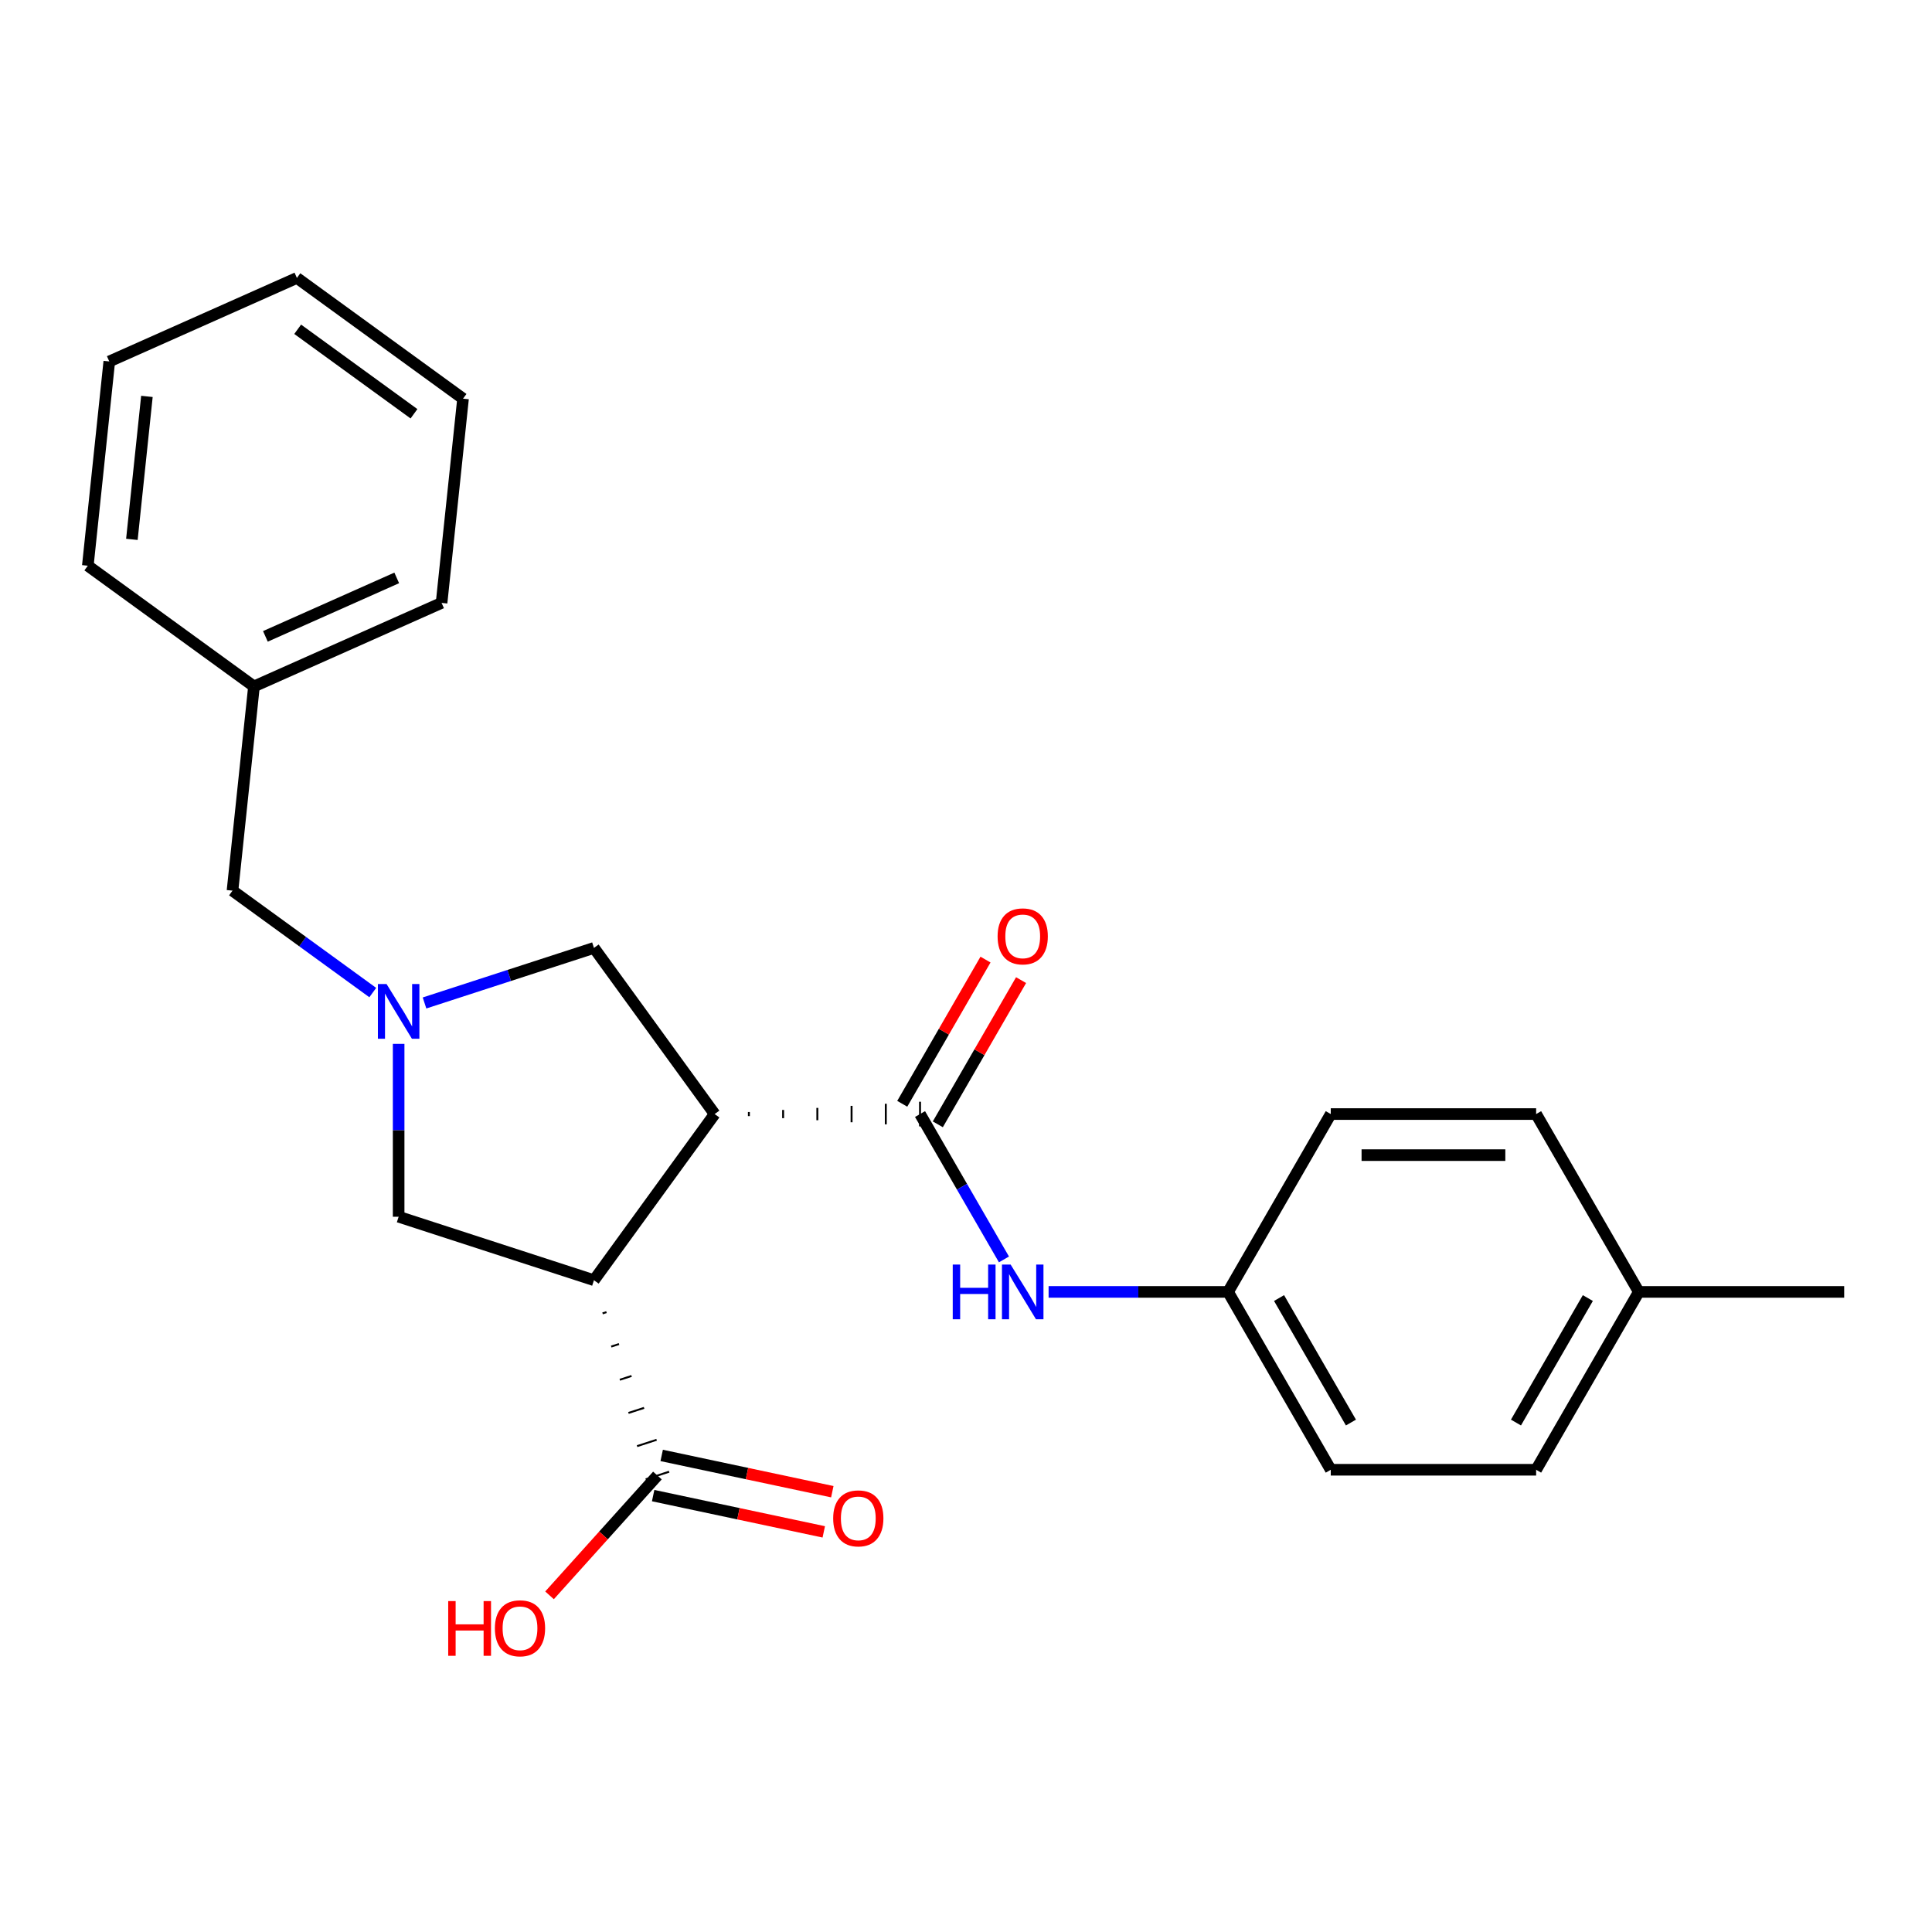 <?xml version='1.0' encoding='iso-8859-1'?>
<svg version='1.1' baseProfile='full'
              xmlns='http://www.w3.org/2000/svg'
                      xmlns:rdkit='http://www.rdkit.org/xml'
                      xmlns:xlink='http://www.w3.org/1999/xlink'
                  xml:space='preserve'
width='1000px' height='1000px' viewBox='0 0 1000 1000'>
<!-- END OF HEADER -->
<rect style='opacity:1.0;fill:#FFFFFF;stroke:none' width='1000' height='1000' x='0' y='0'> </rect>
<path class='bond-0' d='M 369.911,576.635 L 307.431,662.631' style='fill:none;fill-rule:evenodd;stroke:#000000;stroke-width:6px;stroke-linecap:butt;stroke-linejoin:miter;stroke-opacity:1' />
<path class='bond-1' d='M 387.627,577.698 L 387.627,575.572' style='fill:none;fill-rule:evenodd;stroke:#000000;stroke-width:1.0px;stroke-linecap:butt;stroke-linejoin:miter;stroke-opacity:1' />
<path class='bond-1' d='M 405.343,578.761 L 405.343,574.509' style='fill:none;fill-rule:evenodd;stroke:#000000;stroke-width:1.0px;stroke-linecap:butt;stroke-linejoin:miter;stroke-opacity:1' />
<path class='bond-1' d='M 423.059,579.824 L 423.059,573.446' style='fill:none;fill-rule:evenodd;stroke:#000000;stroke-width:1.0px;stroke-linecap:butt;stroke-linejoin:miter;stroke-opacity:1' />
<path class='bond-1' d='M 440.775,580.887 L 440.775,572.383' style='fill:none;fill-rule:evenodd;stroke:#000000;stroke-width:1.0px;stroke-linecap:butt;stroke-linejoin:miter;stroke-opacity:1' />
<path class='bond-1' d='M 458.492,581.95 L 458.492,571.32' style='fill:none;fill-rule:evenodd;stroke:#000000;stroke-width:1.0px;stroke-linecap:butt;stroke-linejoin:miter;stroke-opacity:1' />
<path class='bond-1' d='M 476.208,583.013 L 476.208,570.257' style='fill:none;fill-rule:evenodd;stroke:#000000;stroke-width:1.0px;stroke-linecap:butt;stroke-linejoin:miter;stroke-opacity:1' />
<path class='bond-4' d='M 369.911,576.635 L 307.431,490.639' style='fill:none;fill-rule:evenodd;stroke:#000000;stroke-width:6px;stroke-linecap:butt;stroke-linejoin:miter;stroke-opacity:1' />
<path class='bond-3' d='M 311.894,679.809 L 313.916,679.152' style='fill:none;fill-rule:evenodd;stroke:#000000;stroke-width:1.0px;stroke-linecap:butt;stroke-linejoin:miter;stroke-opacity:1' />
<path class='bond-3' d='M 316.358,696.986 L 320.402,695.673' style='fill:none;fill-rule:evenodd;stroke:#000000;stroke-width:1.0px;stroke-linecap:butt;stroke-linejoin:miter;stroke-opacity:1' />
<path class='bond-3' d='M 320.822,714.164 L 326.887,712.193' style='fill:none;fill-rule:evenodd;stroke:#000000;stroke-width:1.0px;stroke-linecap:butt;stroke-linejoin:miter;stroke-opacity:1' />
<path class='bond-3' d='M 325.285,731.342 L 333.373,728.714' style='fill:none;fill-rule:evenodd;stroke:#000000;stroke-width:1.0px;stroke-linecap:butt;stroke-linejoin:miter;stroke-opacity:1' />
<path class='bond-3' d='M 329.749,748.519 L 339.858,745.234' style='fill:none;fill-rule:evenodd;stroke:#000000;stroke-width:1.0px;stroke-linecap:butt;stroke-linejoin:miter;stroke-opacity:1' />
<path class='bond-3' d='M 334.213,765.697 L 346.344,761.755' style='fill:none;fill-rule:evenodd;stroke:#000000;stroke-width:1.0px;stroke-linecap:butt;stroke-linejoin:miter;stroke-opacity:1' />
<path class='bond-5' d='M 307.431,662.631 L 206.336,629.784' style='fill:none;fill-rule:evenodd;stroke:#000000;stroke-width:6px;stroke-linecap:butt;stroke-linejoin:miter;stroke-opacity:1' />
<path class='bond-6' d='M 476.208,576.635 L 497.927,614.254' style='fill:none;fill-rule:evenodd;stroke:#000000;stroke-width:6px;stroke-linecap:butt;stroke-linejoin:miter;stroke-opacity:1' />
<path class='bond-6' d='M 497.927,614.254 L 519.647,651.874' style='fill:none;fill-rule:evenodd;stroke:#0000FF;stroke-width:6px;stroke-linecap:butt;stroke-linejoin:miter;stroke-opacity:1' />
<path class='bond-7' d='M 485.413,581.95 L 506.96,544.631' style='fill:none;fill-rule:evenodd;stroke:#000000;stroke-width:6px;stroke-linecap:butt;stroke-linejoin:miter;stroke-opacity:1' />
<path class='bond-7' d='M 506.96,544.631 L 528.506,507.311' style='fill:none;fill-rule:evenodd;stroke:#FF0000;stroke-width:6px;stroke-linecap:butt;stroke-linejoin:miter;stroke-opacity:1' />
<path class='bond-7' d='M 467.002,571.32 L 488.549,534.001' style='fill:none;fill-rule:evenodd;stroke:#000000;stroke-width:6px;stroke-linecap:butt;stroke-linejoin:miter;stroke-opacity:1' />
<path class='bond-7' d='M 488.549,534.001 L 510.095,496.681' style='fill:none;fill-rule:evenodd;stroke:#FF0000;stroke-width:6px;stroke-linecap:butt;stroke-linejoin:miter;stroke-opacity:1' />
<path class='bond-2' d='M 219.733,519.133 L 263.582,504.886' style='fill:none;fill-rule:evenodd;stroke:#0000FF;stroke-width:6px;stroke-linecap:butt;stroke-linejoin:miter;stroke-opacity:1' />
<path class='bond-2' d='M 263.582,504.886 L 307.431,490.639' style='fill:none;fill-rule:evenodd;stroke:#000000;stroke-width:6px;stroke-linecap:butt;stroke-linejoin:miter;stroke-opacity:1' />
<path class='bond-9' d='M 192.939,513.753 L 156.639,487.379' style='fill:none;fill-rule:evenodd;stroke:#0000FF;stroke-width:6px;stroke-linecap:butt;stroke-linejoin:miter;stroke-opacity:1' />
<path class='bond-9' d='M 156.639,487.379 L 120.34,461.006' style='fill:none;fill-rule:evenodd;stroke:#000000;stroke-width:6px;stroke-linecap:butt;stroke-linejoin:miter;stroke-opacity:1' />
<path class='bond-24' d='M 206.336,540.304 L 206.336,585.044' style='fill:none;fill-rule:evenodd;stroke:#0000FF;stroke-width:6px;stroke-linecap:butt;stroke-linejoin:miter;stroke-opacity:1' />
<path class='bond-24' d='M 206.336,585.044 L 206.336,629.784' style='fill:none;fill-rule:evenodd;stroke:#000000;stroke-width:6px;stroke-linecap:butt;stroke-linejoin:miter;stroke-opacity:1' />
<path class='bond-8' d='M 338.068,774.123 L 382.227,783.51' style='fill:none;fill-rule:evenodd;stroke:#000000;stroke-width:6px;stroke-linecap:butt;stroke-linejoin:miter;stroke-opacity:1' />
<path class='bond-8' d='M 382.227,783.51 L 426.385,792.896' style='fill:none;fill-rule:evenodd;stroke:#FF0000;stroke-width:6px;stroke-linecap:butt;stroke-linejoin:miter;stroke-opacity:1' />
<path class='bond-8' d='M 342.488,753.329 L 386.647,762.715' style='fill:none;fill-rule:evenodd;stroke:#000000;stroke-width:6px;stroke-linecap:butt;stroke-linejoin:miter;stroke-opacity:1' />
<path class='bond-8' d='M 386.647,762.715 L 430.805,772.101' style='fill:none;fill-rule:evenodd;stroke:#FF0000;stroke-width:6px;stroke-linecap:butt;stroke-linejoin:miter;stroke-opacity:1' />
<path class='bond-11' d='M 340.278,763.726 L 312.358,794.734' style='fill:none;fill-rule:evenodd;stroke:#000000;stroke-width:6px;stroke-linecap:butt;stroke-linejoin:miter;stroke-opacity:1' />
<path class='bond-11' d='M 312.358,794.734 L 284.438,825.743' style='fill:none;fill-rule:evenodd;stroke:#FF0000;stroke-width:6px;stroke-linecap:butt;stroke-linejoin:miter;stroke-opacity:1' />
<path class='bond-10' d='M 542.754,668.691 L 589.204,668.691' style='fill:none;fill-rule:evenodd;stroke:#0000FF;stroke-width:6px;stroke-linecap:butt;stroke-linejoin:miter;stroke-opacity:1' />
<path class='bond-10' d='M 589.204,668.691 L 635.654,668.691' style='fill:none;fill-rule:evenodd;stroke:#000000;stroke-width:6px;stroke-linecap:butt;stroke-linejoin:miter;stroke-opacity:1' />
<path class='bond-13' d='M 120.34,461.006 L 131.451,355.291' style='fill:none;fill-rule:evenodd;stroke:#000000;stroke-width:6px;stroke-linecap:butt;stroke-linejoin:miter;stroke-opacity:1' />
<path class='bond-14' d='M 635.654,668.691 L 688.802,576.635' style='fill:none;fill-rule:evenodd;stroke:#000000;stroke-width:6px;stroke-linecap:butt;stroke-linejoin:miter;stroke-opacity:1' />
<path class='bond-15' d='M 635.654,668.691 L 688.802,760.747' style='fill:none;fill-rule:evenodd;stroke:#000000;stroke-width:6px;stroke-linecap:butt;stroke-linejoin:miter;stroke-opacity:1' />
<path class='bond-15' d='M 662.037,671.87 L 699.241,736.309' style='fill:none;fill-rule:evenodd;stroke:#000000;stroke-width:6px;stroke-linecap:butt;stroke-linejoin:miter;stroke-opacity:1' />
<path class='bond-12' d='M 848.248,668.691 L 795.1,760.747' style='fill:none;fill-rule:evenodd;stroke:#000000;stroke-width:6px;stroke-linecap:butt;stroke-linejoin:miter;stroke-opacity:1' />
<path class='bond-12' d='M 821.865,671.87 L 784.661,736.309' style='fill:none;fill-rule:evenodd;stroke:#000000;stroke-width:6px;stroke-linecap:butt;stroke-linejoin:miter;stroke-opacity:1' />
<path class='bond-18' d='M 848.248,668.691 L 954.545,668.691' style='fill:none;fill-rule:evenodd;stroke:#000000;stroke-width:6px;stroke-linecap:butt;stroke-linejoin:miter;stroke-opacity:1' />
<path class='bond-25' d='M 848.248,668.691 L 795.1,576.635' style='fill:none;fill-rule:evenodd;stroke:#000000;stroke-width:6px;stroke-linecap:butt;stroke-linejoin:miter;stroke-opacity:1' />
<path class='bond-19' d='M 131.451,355.291 L 228.558,312.057' style='fill:none;fill-rule:evenodd;stroke:#000000;stroke-width:6px;stroke-linecap:butt;stroke-linejoin:miter;stroke-opacity:1' />
<path class='bond-19' d='M 137.37,329.385 L 205.345,299.12' style='fill:none;fill-rule:evenodd;stroke:#000000;stroke-width:6px;stroke-linecap:butt;stroke-linejoin:miter;stroke-opacity:1' />
<path class='bond-20' d='M 131.451,355.291 L 45.455,292.812' style='fill:none;fill-rule:evenodd;stroke:#000000;stroke-width:6px;stroke-linecap:butt;stroke-linejoin:miter;stroke-opacity:1' />
<path class='bond-17' d='M 688.802,576.635 L 795.1,576.635' style='fill:none;fill-rule:evenodd;stroke:#000000;stroke-width:6px;stroke-linecap:butt;stroke-linejoin:miter;stroke-opacity:1' />
<path class='bond-17' d='M 704.747,597.894 L 779.155,597.894' style='fill:none;fill-rule:evenodd;stroke:#000000;stroke-width:6px;stroke-linecap:butt;stroke-linejoin:miter;stroke-opacity:1' />
<path class='bond-16' d='M 688.802,760.747 L 795.1,760.747' style='fill:none;fill-rule:evenodd;stroke:#000000;stroke-width:6px;stroke-linecap:butt;stroke-linejoin:miter;stroke-opacity:1' />
<path class='bond-22' d='M 228.558,312.057 L 239.669,206.342' style='fill:none;fill-rule:evenodd;stroke:#000000;stroke-width:6px;stroke-linecap:butt;stroke-linejoin:miter;stroke-opacity:1' />
<path class='bond-21' d='M 45.455,292.812 L 56.566,187.097' style='fill:none;fill-rule:evenodd;stroke:#000000;stroke-width:6px;stroke-linecap:butt;stroke-linejoin:miter;stroke-opacity:1' />
<path class='bond-21' d='M 68.264,279.177 L 76.042,205.176' style='fill:none;fill-rule:evenodd;stroke:#000000;stroke-width:6px;stroke-linecap:butt;stroke-linejoin:miter;stroke-opacity:1' />
<path class='bond-23' d='M 56.566,187.097 L 153.673,143.862' style='fill:none;fill-rule:evenodd;stroke:#000000;stroke-width:6px;stroke-linecap:butt;stroke-linejoin:miter;stroke-opacity:1' />
<path class='bond-26' d='M 239.669,206.342 L 153.673,143.862' style='fill:none;fill-rule:evenodd;stroke:#000000;stroke-width:6px;stroke-linecap:butt;stroke-linejoin:miter;stroke-opacity:1' />
<path class='bond-26' d='M 214.274,214.169 L 154.076,170.433' style='fill:none;fill-rule:evenodd;stroke:#000000;stroke-width:6px;stroke-linecap:butt;stroke-linejoin:miter;stroke-opacity:1' />
<path  class='atom-3' d='M 200.076 509.326
L 209.356 524.326
Q 210.276 525.806, 211.756 528.486
Q 213.236 531.166, 213.316 531.326
L 213.316 509.326
L 217.076 509.326
L 217.076 537.646
L 213.196 537.646
L 203.236 521.246
Q 202.076 519.326, 200.836 517.126
Q 199.636 514.926, 199.276 514.246
L 199.276 537.646
L 195.596 537.646
L 195.596 509.326
L 200.076 509.326
' fill='#0000FF'/>
<path  class='atom-7' d='M 493.136 654.531
L 496.976 654.531
L 496.976 666.571
L 511.456 666.571
L 511.456 654.531
L 515.296 654.531
L 515.296 682.851
L 511.456 682.851
L 511.456 669.771
L 496.976 669.771
L 496.976 682.851
L 493.136 682.851
L 493.136 654.531
' fill='#0000FF'/>
<path  class='atom-7' d='M 523.096 654.531
L 532.376 669.531
Q 533.296 671.011, 534.776 673.691
Q 536.256 676.371, 536.336 676.531
L 536.336 654.531
L 540.096 654.531
L 540.096 682.851
L 536.216 682.851
L 526.256 666.451
Q 525.096 664.531, 523.856 662.331
Q 522.656 660.131, 522.296 659.451
L 522.296 682.851
L 518.616 682.851
L 518.616 654.531
L 523.096 654.531
' fill='#0000FF'/>
<path  class='atom-8' d='M 516.356 484.659
Q 516.356 477.859, 519.716 474.059
Q 523.076 470.259, 529.356 470.259
Q 535.636 470.259, 538.996 474.059
Q 542.356 477.859, 542.356 484.659
Q 542.356 491.539, 538.956 495.459
Q 535.556 499.339, 529.356 499.339
Q 523.116 499.339, 519.716 495.459
Q 516.356 491.579, 516.356 484.659
M 529.356 496.139
Q 533.676 496.139, 535.996 493.259
Q 538.356 490.339, 538.356 484.659
Q 538.356 479.099, 535.996 476.299
Q 533.676 473.459, 529.356 473.459
Q 525.036 473.459, 522.676 476.259
Q 520.356 479.059, 520.356 484.659
Q 520.356 490.379, 522.676 493.259
Q 525.036 496.139, 529.356 496.139
' fill='#FF0000'/>
<path  class='atom-9' d='M 431.253 785.906
Q 431.253 779.106, 434.613 775.306
Q 437.973 771.506, 444.253 771.506
Q 450.533 771.506, 453.893 775.306
Q 457.253 779.106, 457.253 785.906
Q 457.253 792.786, 453.853 796.706
Q 450.453 800.586, 444.253 800.586
Q 438.013 800.586, 434.613 796.706
Q 431.253 792.826, 431.253 785.906
M 444.253 797.386
Q 448.573 797.386, 450.893 794.506
Q 453.253 791.586, 453.253 785.906
Q 453.253 780.346, 450.893 777.546
Q 448.573 774.706, 444.253 774.706
Q 439.933 774.706, 437.573 777.506
Q 435.253 780.306, 435.253 785.906
Q 435.253 791.626, 437.573 794.506
Q 439.933 797.386, 444.253 797.386
' fill='#FF0000'/>
<path  class='atom-12' d='M 231.992 828.72
L 235.832 828.72
L 235.832 840.76
L 250.312 840.76
L 250.312 828.72
L 254.152 828.72
L 254.152 857.04
L 250.312 857.04
L 250.312 843.96
L 235.832 843.96
L 235.832 857.04
L 231.992 857.04
L 231.992 828.72
' fill='#FF0000'/>
<path  class='atom-12' d='M 256.152 842.8
Q 256.152 836, 259.512 832.2
Q 262.872 828.4, 269.152 828.4
Q 275.432 828.4, 278.792 832.2
Q 282.152 836, 282.152 842.8
Q 282.152 849.68, 278.752 853.6
Q 275.352 857.48, 269.152 857.48
Q 262.912 857.48, 259.512 853.6
Q 256.152 849.72, 256.152 842.8
M 269.152 854.28
Q 273.472 854.28, 275.792 851.4
Q 278.152 848.48, 278.152 842.8
Q 278.152 837.24, 275.792 834.44
Q 273.472 831.6, 269.152 831.6
Q 264.832 831.6, 262.472 834.4
Q 260.152 837.2, 260.152 842.8
Q 260.152 848.52, 262.472 851.4
Q 264.832 854.28, 269.152 854.28
' fill='#FF0000'/>
</svg>
